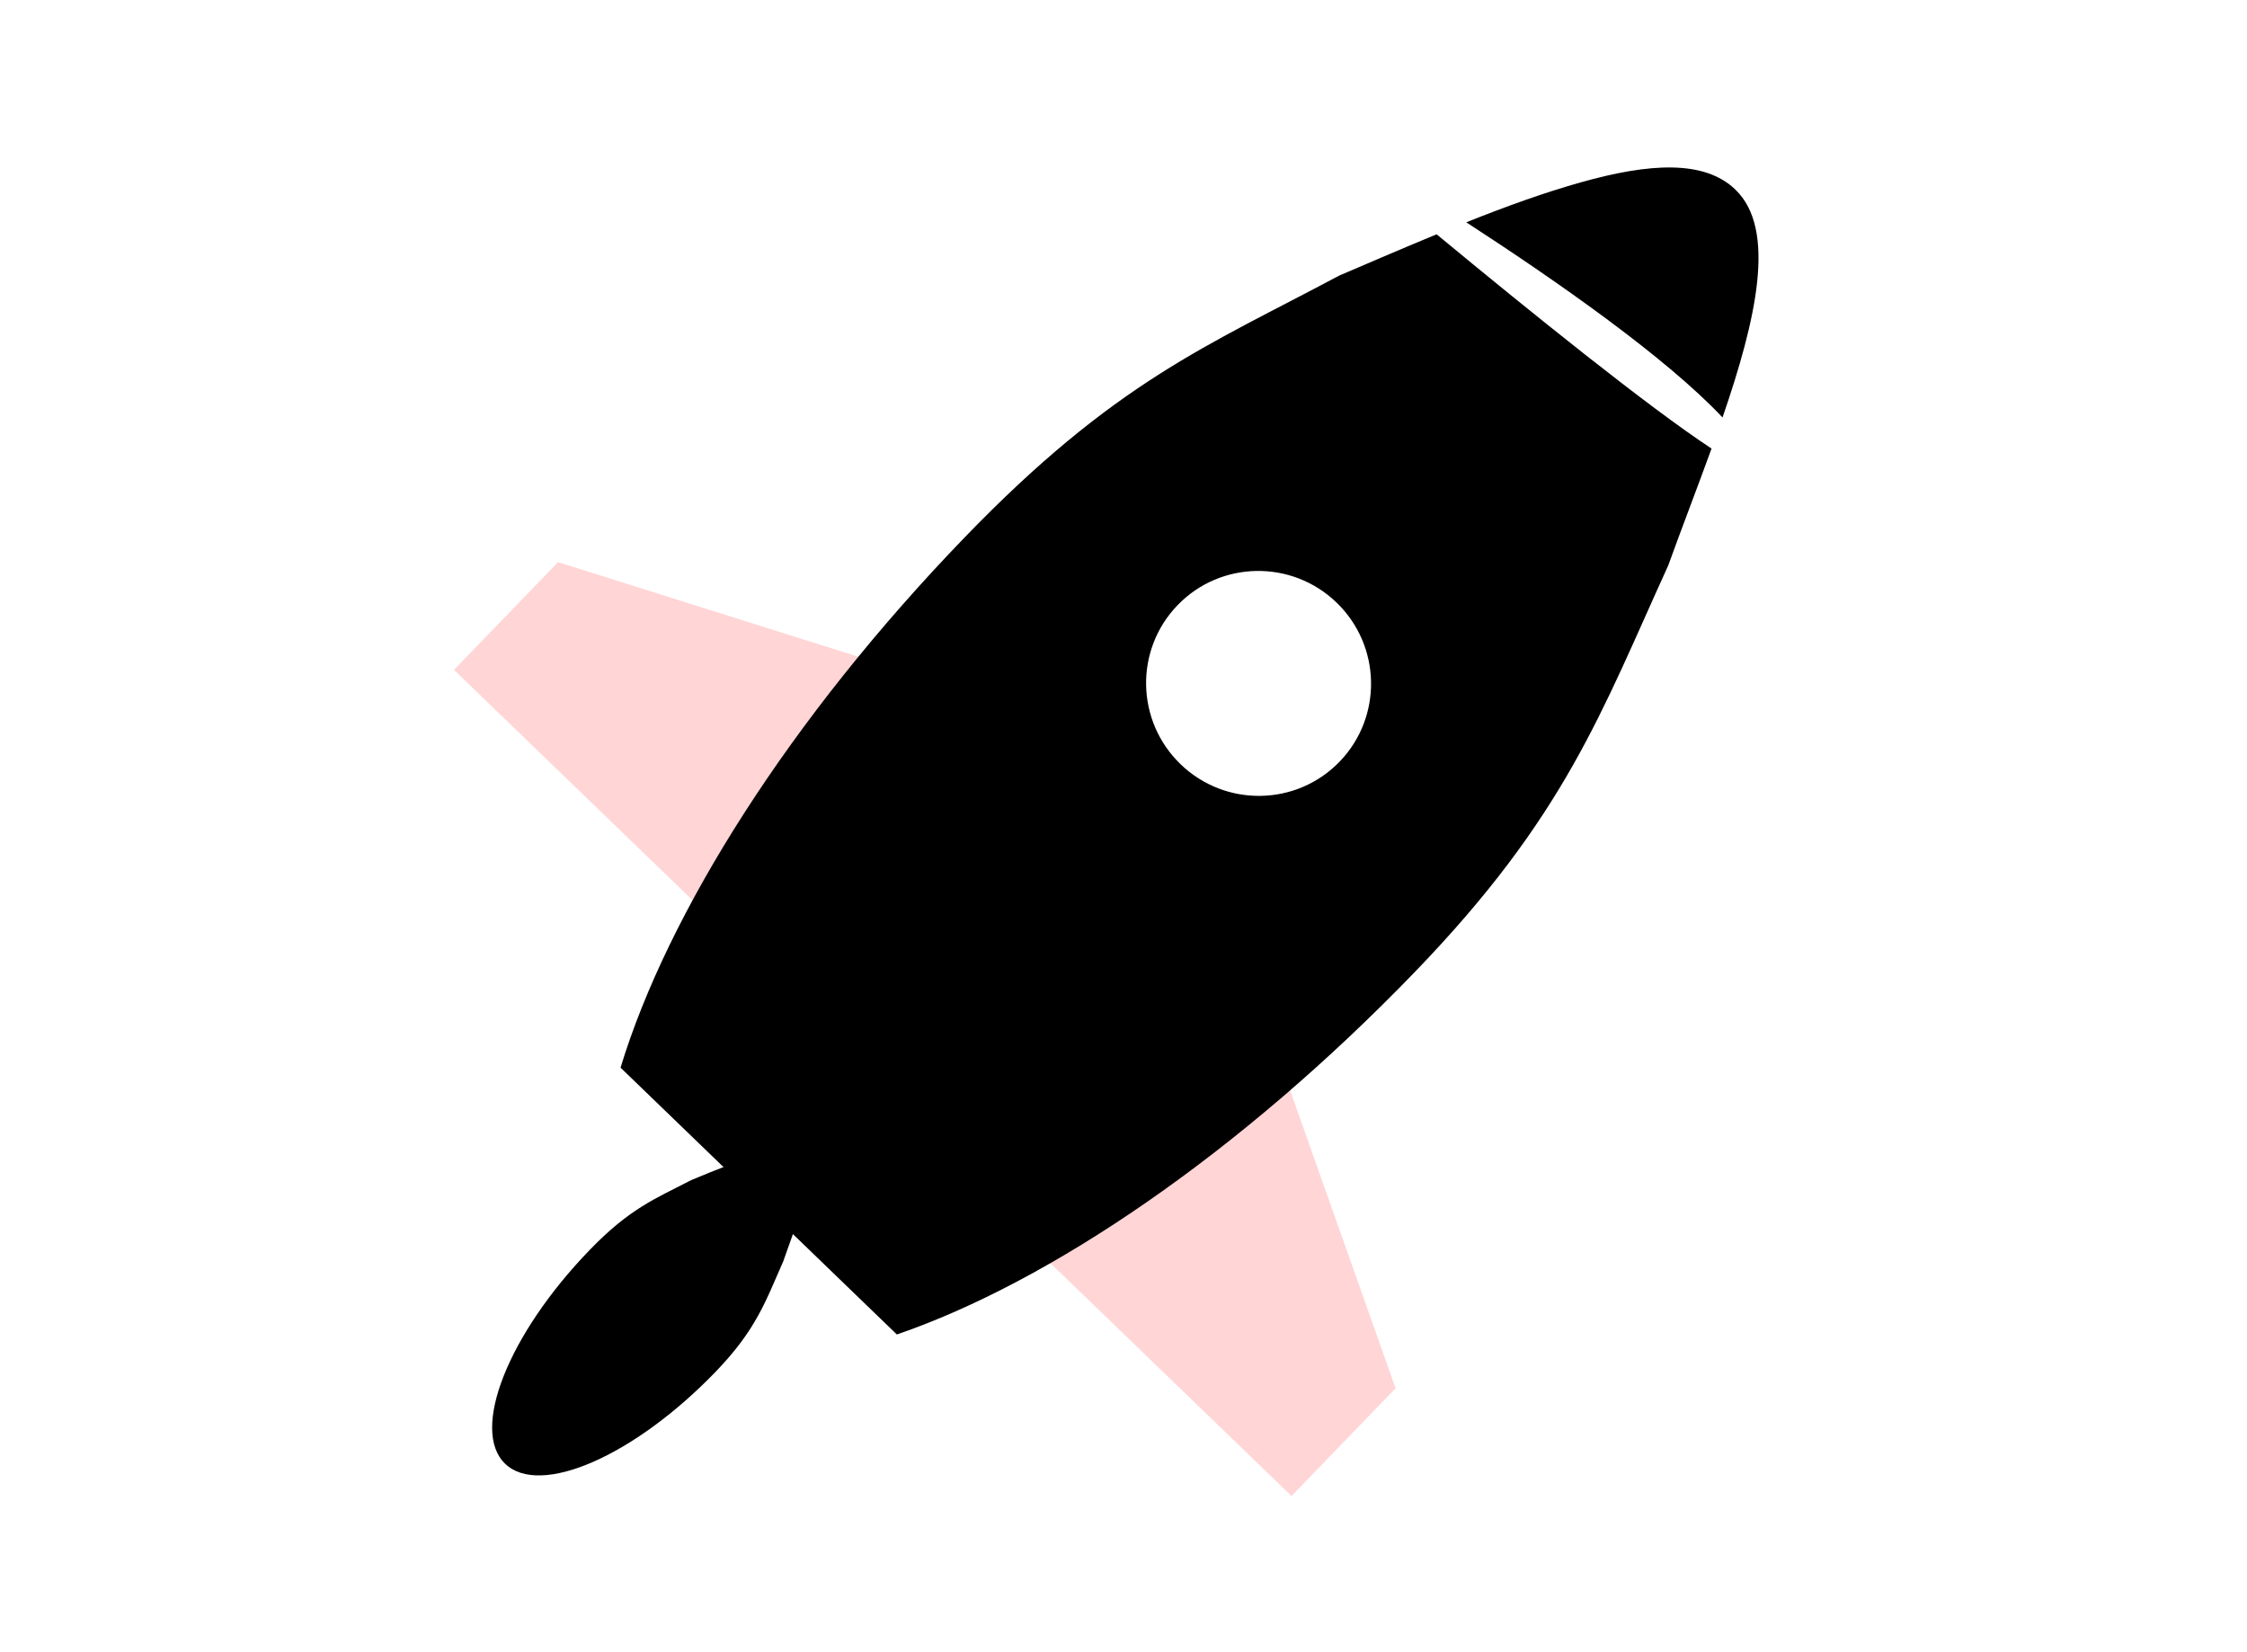 <svg xmlns="http://www.w3.org/2000/svg" width="170" height="125"><g transform="translate(40.254 -4.458) rotate(44 44.5 67)"><path d="M 22.723 70.819 L 0 82.15 L -0 93.481 L -0 93.481 L 30.298 93.481 Z" fill="#ffd5d6"></path><path d="M 66.277 71.764 L 89 83.095 L 89 94.426 L 89 94.426 L 58.702 94.426 Z" fill="#ffd5d6"></path><path d="M 44.5 0 C 48.858 -0 52.456 5.969 55.773 13.078 C 49.614 12.779 39.77 14.327 31.568 15.924 C 32.954 12.852 34.267 10.192 35.691 7.749 C 38.413 3.08 41.232 -0 44.5 0 Z M 60.596 23.987 C 64.679 35.528 68.17 43.03 68.17 59.446 C 68.17 78.522 64.592 95.5 59.03 106.377 L 29.97 106.377 C 24.408 95.5 20.83 78.522 20.83 59.446 C 20.83 43.03 23.966 36.288 27.457 25.495 C 28.593 22.791 29.617 20.358 30.587 18.135 C 39.745 17.431 51.201 16.408 56.808 15.347 C 58.096 18.227 59.349 21.207 60.596 23.987 Z M 35.979 51.934 C 35.979 56.628 39.794 60.432 44.5 60.432 C 49.206 60.432 53.021 56.628 53.021 51.934 C 53.021 47.241 49.206 43.436 44.5 43.436 C 39.794 43.436 35.979 47.241 35.979 51.934 Z" fill="hsl(0, 0%, 100%)"></path><path d="M 44.5 101.895 C 46.33 101.895 47.681 105.521 49.007 108.373 C 50.15 111.489 51.128 113.515 51.128 117.948 C 51.128 126.813 48.16 134 44.5 134 C 40.84 134 37.872 126.813 37.872 117.948 C 37.872 113.515 38.751 111.694 39.728 108.78 C 40.623 106.724 41.271 105.248 42.033 103.988 C 42.796 102.727 43.585 101.895 44.5 101.895 Z" fill="hsl(0, 0%, 100%)"></path></g></svg>
